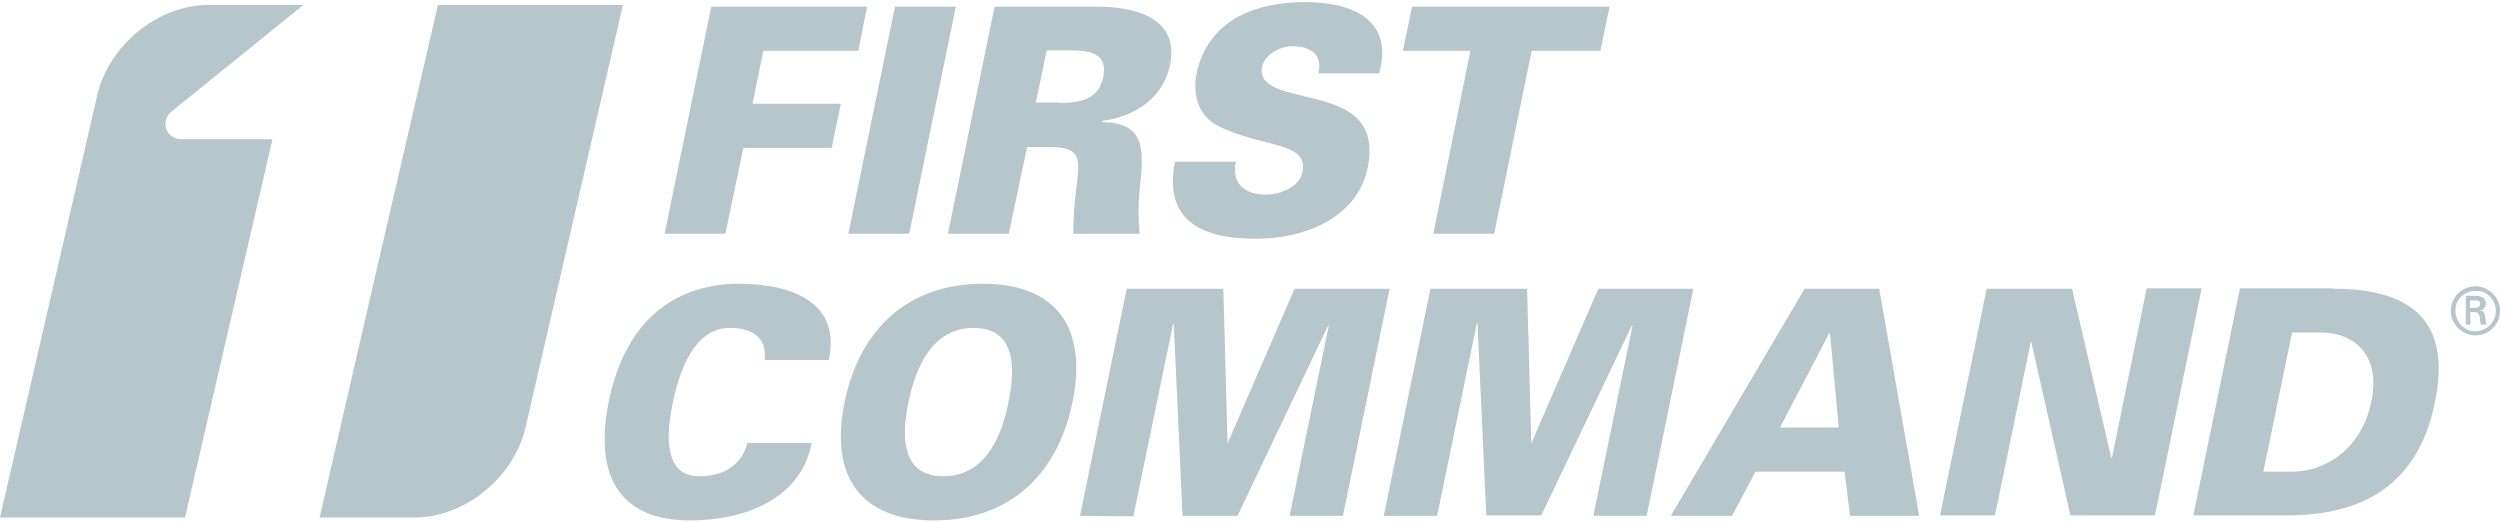 <?xml version="1.0" encoding="UTF-8"?> <svg xmlns="http://www.w3.org/2000/svg" xml:space="preserve" id="Layer_1" x="0" y="0" style="enable-background:new 0 0 600 125.4" version="1.1" viewBox="0 0 600 125.4"> <style> .st0{fill:#b6c6cb} </style> <path d="M174.1 56.1h-14.6l11.2-54.5h37.4L206 12.2h-22.8l-2.6 12.7h21.2l-2.2 10.6h-21.2l-4.3 20.6zM203.6 56.1l11.2-54.5h14.6l-11.2 54.5h-14.6zM242.1 56.1h-14.6l11.2-54.5h24.5c8.9 0 20 2.5 17.6 14-1.7 8.1-8.6 12.4-16.2 13.4l-.1.3c9.3.2 10.1 5.1 9.3 13.6-.6 4.4-.7 8.8-.3 13.2h-15.9c0-3.9.3-7.7.8-11.5.8-6.6 1-9.3-6.4-9.3h-5.5l-4.4 20.8zm12.2-31.4c4.7 0 9.4-.7 10.5-6.3s-3.2-6.3-7.9-6.3h-5.7l-2.6 12.5h5.7zM316.4 17.6c.5-2.1.2-3.7-.9-4.8s-2.8-1.7-5.3-1.7c-3.4 0-6.8 2.3-7.3 5-.8 4 3.6 5.3 7.3 6.3 8.4 2.3 21.1 3.2 18 18-2.4 11.5-14.5 16.9-26.7 16.9s-22.4-3.7-19.5-18.5h14.6c-1.1 5.1 2 7.9 7.2 7.9 3.4 0 8.1-1.8 8.8-5.4 1.5-7.4-9.6-5.8-20.1-11-4.8-2.4-6.5-7.4-5.2-13.3 3.2-12.9 15-16.5 26-16.5 10.9 0 21.3 4 17.7 17.1h-14.6zM352.9 12.2h-16.2l2.2-10.6h47.4l-2.2 10.6h-16.5l-9 43.9H344l8.9-43.9zM183.5 86.4c.6-4.9-2.4-7.7-8.4-7.7-8.4 0-12.1 10.2-13.7 18.3-1.6 7.9-1.9 17.3 6.4 17.3 6.1 0 10.2-2.8 11.6-8h15.4c-2.6 13.7-16.4 18.6-29.2 18.6-16.5 0-23.2-10.2-19.5-28.5s14.7-28.2 31.2-28.3c12.8 0 24.6 4.5 21.6 18.3h-15.4zM202.7 96.5c3.7-18 15.7-28.4 33.2-28.4s25.2 10.4 21.5 28.4-15.7 28.4-33.2 28.4-25.2-10.4-21.5-28.4zm31-17.8c-10 0-14 9.5-15.7 18-1.7 8.1-1.6 17.6 8.4 17.6s14-9.5 15.6-17.6c1.8-8.5 1.7-18-8.3-18zM259.2 123.8l11.2-54.5h23.2l1 36.9h.1l16-36.9h22.8l-11.2 54.5h-12.8l9.4-45.6-.1-.2-21.8 45.8h-13.2l-2.1-46.1-.2.2-9.5 46-12.8-.1zM332.1 123.8l11.2-54.5h23.2l1 36.9h.1l16-36.9h22.8l-11.2 54.5h-12.8l9.4-45.6-.1-.2-21.8 45.7h-13.2l-2.1-46.1-.2.2-9.5 46h-12.8zM401 123.8l32.1-54.5H451l9.6 54.5H444l-1.3-10.6h-21.4l-5.6 10.6H401zm40.3-21.2L439.2 80h-.2l-11.8 22.6h14.1zM476.8 69.3h20.5l9.4 40.6.2-.2 8.3-40.5h13.2l-11.2 54.5h-20.3L487.5 82h-.1l-8.6 41.7h-13.2l11.2-54.4zM559.9 69.3c18.2 0 28.6 7.1 24.5 27.2s-17.5 27.2-35.7 27.2h-22.3l11.2-54.5h22.3zm-16.7 43.9h6.9c8 0 16.6-5.4 19-16.7S565 79.8 557 79.8h-6.9l-6.9 33.4zM588.2 74.6c0-3.3 2.7-5.9 5.9-5.9s5.9 2.7 5.9 5.9-2.6 5.9-5.9 5.9c-3.2 0-5.9-2.7-5.9-5.9zm10.8 0c0-2.7-2.2-4.9-4.9-4.8-2.7 0-4.9 2.2-4.8 4.9s2.2 4.9 4.9 4.8c2.6-.1 4.8-2.2 4.8-4.9zm-6.1.3v3h-1.1V71h2.2c1.3 0 2.6.3 2.6 1.9 0 .8-.6 1.5-1.4 1.6 1 .2 1.1.6 1.2 1.4.1.7.2 1.3.4 2h-1.4c-.1-.4-.2-.8-.2-1.2 0-.5-.1-1-.4-1.5-.3-.3-.6-.2-1-.3h-.9zm1.1-1c1 0 1.2-.5 1.2-1s-.2-.8-1.1-.8h-1.3v1.8h1.2z" class="st0"></path> <path d="M72.8 1.2 41 27c-1.5 1.3-1.7 3.6-.4 5.1.7.8 1.7 1.3 2.8 1.3h22l-21 90.8h32.3l28.4-123H72.8z" style="fill:none"></path> <path d="M105.1 1.2 89.5 68.6l-12.8 55.6h22.9c11.9 0 23.7-9.6 26.5-21.5L149.5 1.2h-44.4zM43.4 33.4c-2 0-3.7-1.6-3.7-3.6 0-1.1.5-2.2 1.3-2.9L72.8 1.2H49.9c-11.9 0-23.7 9.6-26.5 21.4L0 124.2h44.4l21-90.8h-22z" class="st0"></path> </svg> 